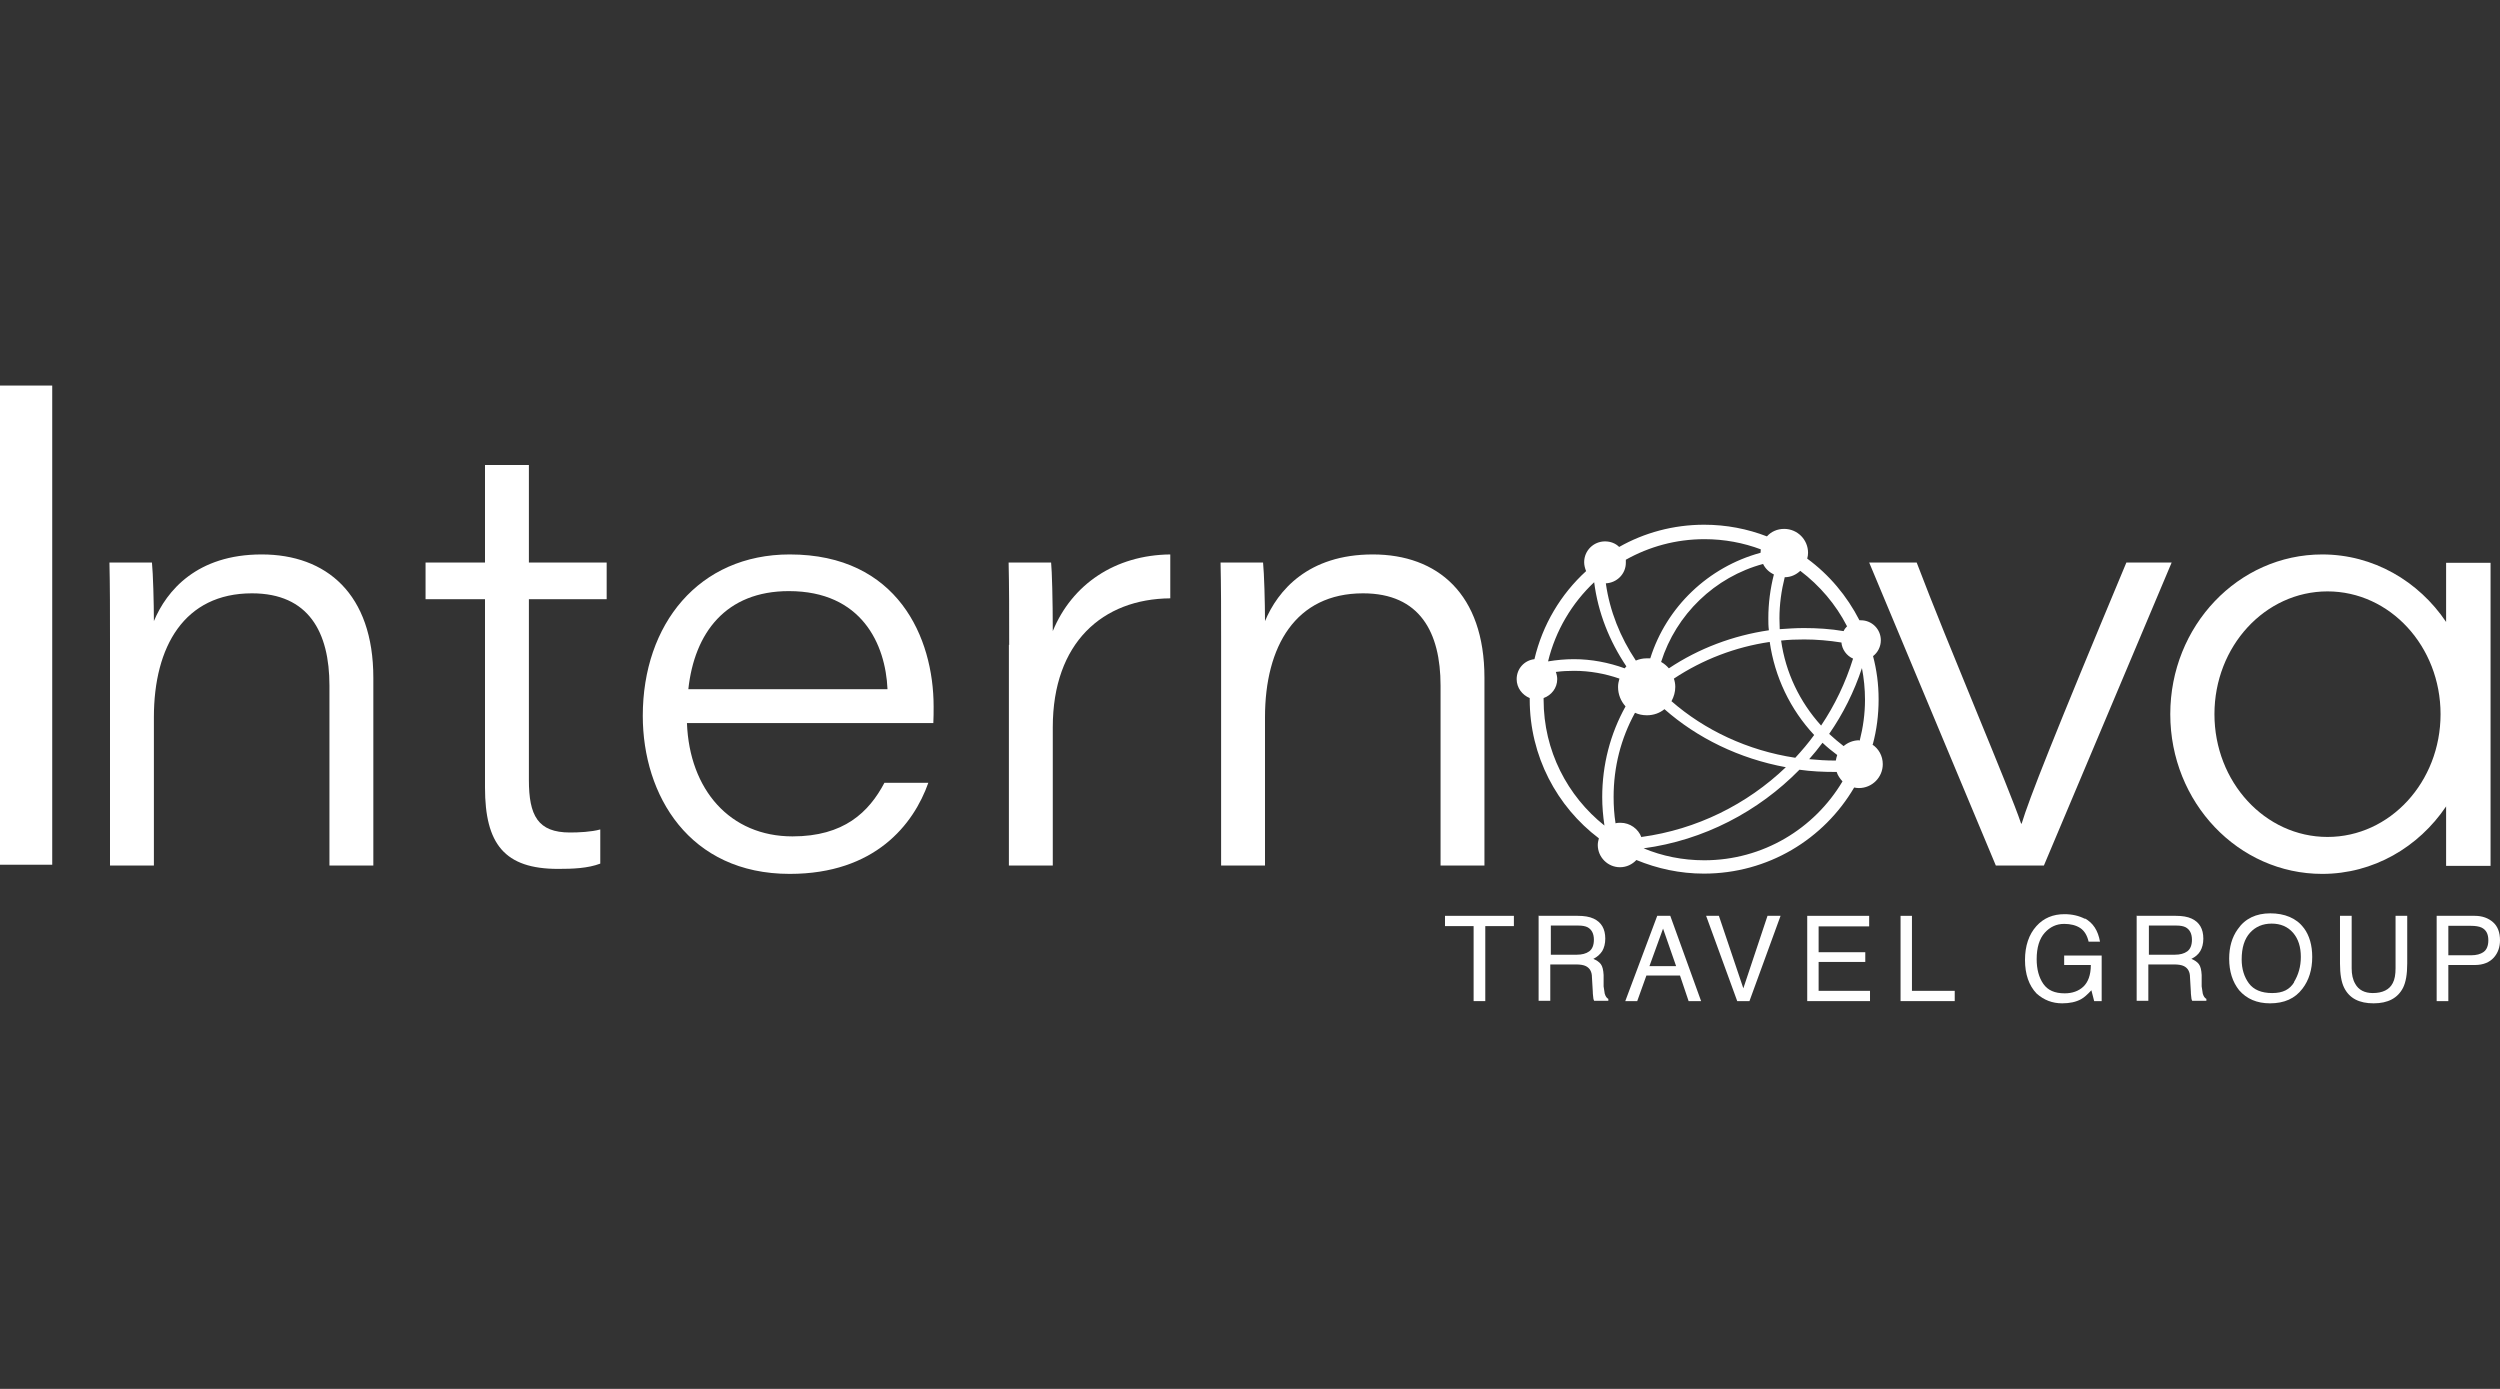 <?xml version="1.0" encoding="UTF-8"?><svg id="Calque_1" xmlns="http://www.w3.org/2000/svg" viewBox="0 0 90 50"><rect x="0" y="0" width="90" height="50" fill="#333333" stroke="none"/><defs><style>.cls-1{fill:#fff;}</style></defs><path class="cls-1" d="M1.88,13.88v17.25H0V13.88h1.88Z"/><path class="cls-1" d="M3.96,23c0-.93,0-1.92-.02-2.75h1.53c.04.38.07,1.46.07,2.11.46-1.1,1.55-2.4,3.88-2.4s4.02,1.42,4.02,4.44v6.76h-1.58v-6.48c0-1.91-.74-3.32-2.79-3.32-2.43,0-3.53,1.91-3.53,4.46v5.34h-1.58v-8.16Z"/><path class="cls-1" d="M15.32,20.25h2.14v-3.51h1.58v3.51h2.8v1.32h-2.8v6.51c0,1.28.32,1.89,1.48,1.89.31,0,.77-.02,1.09-.11v1.23c-.45.17-.98.19-1.52.19-1.93,0-2.63-.9-2.63-2.93v-6.78h-2.14v-1.32Z"/><path class="cls-1" d="M24.73,26.03c.09,2.4,1.55,4.08,3.8,4.08,1.85,0,2.75-.87,3.31-1.93h1.58c-.53,1.5-1.92,3.28-4.99,3.28-3.62,0-5.29-2.83-5.29-5.69,0-3.3,2.02-5.81,5.29-5.81,3.89,0,5.18,3,5.18,5.47,0,.21,0,.39-.01.6h-8.86ZM31.95,24.81c-.07-1.62-.93-3.53-3.55-3.53-2.27,0-3.4,1.5-3.62,3.53h7.17Z"/><path class="cls-1" d="M36.33,23.22c0-1.22,0-2.16-.02-2.97h1.53c.03.31.06,1.32.06,2.47.69-1.68,2.24-2.74,4.23-2.76v1.58c-2.43.02-4.23,1.59-4.23,4.64v4.98h-1.58v-7.95Z"/><path class="cls-1" d="M43.96,23c0-.93,0-1.92-.02-2.75h1.53c.04.38.07,1.46.07,2.11.46-1.1,1.55-2.4,3.88-2.4s4.02,1.42,4.02,4.44v6.76h-1.58v-6.48c0-1.91-.74-3.32-2.79-3.32-2.43,0-3.53,1.91-3.53,4.46v5.34h-1.58v-8.16Z"/><path class="cls-1" d="M69,20.25c1.11,2.93,3.36,8.19,3.76,9.4h.02c.26-.87,1.15-3.13,3.77-9.4h1.63l-4.6,10.91h-1.73l-4.56-10.91h1.71Z"/><path class="cls-1" d="M54.5,32.97v.37h-1.03v2.7h-.42v-2.7h-1.03v-.37h2.49Z"/><path class="cls-1" d="M55.41,32.97h1.39c.23,0,.42.03.57.1.28.13.42.37.42.72,0,.18-.04.33-.11.45-.08.12-.18.21-.32.28.12.05.21.11.27.19.06.08.09.21.1.39v.41c.02.12.03.2.04.26.03.1.07.16.13.19v.07h-.51s-.03-.06-.03-.1-.02-.12-.02-.24l-.03-.51c0-.2-.08-.33-.22-.4-.08-.04-.2-.06-.36-.06h-.92v1.31h-.42v-3.07ZM56.76,34.37c.19,0,.34-.04.45-.12s.17-.22.17-.42c0-.22-.08-.37-.23-.45-.08-.04-.19-.06-.33-.06h-.99v1.05h.93Z"/><path class="cls-1" d="M59.66,32.97h.47l1.11,3.07h-.45l-.31-.92h-1.21l-.33.92h-.43l1.15-3.07ZM60.34,34.78l-.47-1.35-.49,1.35h.96Z"/><path class="cls-1" d="M61.88,32.97l.88,2.61.87-2.61h.47l-1.12,3.07h-.44l-1.12-3.07h.46Z"/><path class="cls-1" d="M65.07,32.97h2.22v.38h-1.82v.93h1.68v.35h-1.68v1.04h1.85v.37h-2.26v-3.07Z"/><path class="cls-1" d="M68.41,32.97h.42v2.7h1.54v.37h-1.95v-3.07Z"/><path class="cls-1" d="M75.05,33.06c.3.16.48.44.55.84h-.41c-.05-.22-.15-.39-.3-.49-.15-.1-.35-.15-.58-.15-.28,0-.51.11-.7.32s-.29.53-.29.95c0,.36.08.66.24.89.16.23.41.34.77.34.27,0,.5-.08.67-.24s.27-.42.27-.78h-.96v-.34h1.35v1.64h-.27l-.1-.39c-.14.15-.26.26-.37.32-.18.1-.41.15-.68.15-.36,0-.66-.12-.92-.35-.28-.29-.42-.7-.42-1.21s.14-.92.41-1.22c.26-.29.6-.43,1.01-.43.28,0,.53.06.74.17Z"/><path class="cls-1" d="M76.94,32.97h1.39c.23,0,.42.03.57.1.28.13.42.37.42.72,0,.18-.04.33-.11.45s-.18.21-.32.28c.12.05.21.11.27.19.06.08.09.21.1.39v.41c.02.12.03.2.04.26.03.1.07.16.13.19v.07h-.51s-.03-.06-.03-.1-.02-.12-.02-.24l-.03-.51c0-.2-.08-.33-.22-.4-.08-.04-.2-.06-.36-.06h-.92v1.31h-.42v-3.07ZM78.29,34.37c.19,0,.34-.04.45-.12.11-.08.17-.22.17-.42,0-.22-.08-.37-.23-.45-.08-.04-.19-.06-.33-.06h-.99v1.05h.93Z"/><path class="cls-1" d="M82.94,33.41c.2.27.3.62.3,1.04,0,.46-.12.84-.35,1.14-.27.36-.66.53-1.17.53-.47,0-.84-.16-1.11-.47-.24-.3-.36-.68-.36-1.14,0-.41.1-.77.31-1.06.26-.38.66-.57,1.17-.57s.94.17,1.2.52ZM82.58,35.36c.16-.26.25-.56.25-.91,0-.36-.09-.65-.28-.87-.19-.22-.45-.33-.77-.33s-.58.11-.78.33c-.2.22-.3.54-.3.96,0,.34.09.63.26.86.17.23.45.35.84.35s.63-.13.79-.39Z"/><path class="cls-1" d="M84.66,32.97v1.89c0,.22.04.41.13.56.12.22.34.33.63.33.35,0,.6-.12.72-.36.07-.13.1-.31.1-.53v-1.89h.42v1.72c0,.38-.05.67-.15.87-.19.37-.54.56-1.06.56s-.87-.18-1.06-.56c-.1-.2-.15-.49-.15-.87v-1.72h.42Z"/><path class="cls-1" d="M87.72,32.97h1.37c.27,0,.49.08.66.23.17.15.25.37.25.65,0,.24-.07.45-.22.62s-.38.27-.68.27h-.96v1.3h-.42v-3.07ZM89.33,33.39c-.09-.04-.22-.06-.37-.06h-.82v1.06h.82c.19,0,.34-.04.45-.12s.17-.22.17-.42c0-.23-.08-.38-.25-.46Z"/><path class="cls-1" d="M67.42,26.8c.14-.52.21-1.06.21-1.62s-.07-1.06-.2-1.56c.17-.13.28-.34.28-.57,0-.4-.32-.72-.72-.72-.02,0-.03,0-.05,0-.45-.88-1.09-1.64-1.88-2.22.02-.07.03-.14.03-.21,0-.47-.38-.86-.86-.86-.25,0-.47.1-.62.27-.7-.27-1.46-.42-2.26-.42-1.11,0-2.16.29-3.06.8-.13-.13-.31-.2-.51-.2-.41,0-.75.33-.75.75,0,.11.03.22.07.32-.91.83-1.57,1.93-1.86,3.17-.36.04-.64.34-.64.72,0,.31.2.57.47.68,0,.02,0,.04,0,.05,0,2.04.98,3.86,2.49,5-.02.08-.04.15-.04.24,0,.44.36.8.8.8.23,0,.44-.1.59-.26.75.31,1.57.49,2.43.49,2.31,0,4.32-1.24,5.41-3.1.05.01.11.02.17.02.48,0,.86-.39.86-.86,0-.3-.15-.56-.38-.71ZM66.07,27.38c-.32,0-.63-.02-.94-.05.17-.19.33-.39.48-.59.17.16.34.3.53.44-.02.06-.04.13-.05.2,0,0,0,0-.01,0ZM59.09,30.14c-.11-.3-.41-.52-.75-.52-.06,0-.12,0-.18.02-.05-.31-.07-.63-.07-.95,0-1.08.26-2.1.77-3.03.13.06.27.09.43.09.24,0,.46-.08.63-.22,1.18,1.04,2.69,1.78,4.37,2.09-1.4,1.34-3.21,2.24-5.19,2.51ZM63.47,20.3c.08.17.22.3.39.38-.13.51-.2,1.04-.2,1.57,0,.15,0,.29.02.44-1.29.19-2.52.65-3.6,1.37-.08-.09-.17-.17-.28-.23.54-1.71,1.93-3.06,3.68-3.53ZM60.18,25.23c.08-.15.13-.32.13-.5,0-.11-.02-.21-.05-.3,1.04-.69,2.22-1.14,3.45-1.32.18,1.26.74,2.43,1.6,3.35-.21.29-.44.56-.68.82-1.72-.26-3.27-1-4.46-2.04ZM66.29,23.12c.02.26.19.49.42.59-.27.87-.66,1.68-1.15,2.41-.77-.85-1.28-1.91-1.44-3.06.27-.03.55-.04.83-.04.45,0,.9.04,1.34.11ZM66.93,26.65c-.21,0-.41.08-.56.21-.18-.14-.36-.29-.52-.44.5-.72.9-1.52,1.18-2.37.07.37.11.75.11,1.14,0,.51-.07,1-.19,1.47,0,0-.01,0-.02,0ZM66.5,22.54c-.05.05-.1.11-.13.18-.47-.08-.95-.11-1.43-.11-.29,0-.58.02-.87.04,0-.13-.01-.26-.01-.39,0-.51.07-1,.19-1.48.22,0,.41-.09.56-.23.7.53,1.28,1.21,1.68,1.99ZM63.39,19.76s-.01.09-.01.14c-1.88.51-3.39,1.95-3.97,3.8-.04,0-.08,0-.13,0-.14,0-.27.03-.39.08-.56-.84-.94-1.78-1.08-2.78.4-.02.72-.34.72-.74,0-.04,0-.07,0-.11.84-.47,1.8-.74,2.83-.74.72,0,1.4.13,2.04.37ZM57.39,20.96c.14,1.1.55,2.12,1.16,3.03-.02.02-.04.04-.06.07-.58-.21-1.2-.33-1.83-.33-.31,0-.63.03-.93.08.27-1.11.86-2.1,1.67-2.86ZM55.57,25.18s0-.03,0-.05c.28-.1.49-.36.49-.68,0-.09-.02-.18-.05-.26.22-.03.44-.04.66-.04.56,0,1.11.1,1.63.28-.03.1-.05.2-.05.3,0,.27.1.51.27.7-.55.99-.84,2.1-.84,3.27,0,.34.03.68.08,1.02-1.33-1.06-2.19-2.69-2.19-4.53ZM61.35,30.97c-.77,0-1.51-.15-2.18-.43,2.16-.29,4.13-1.32,5.61-2.83.42.06.85.08,1.29.08.02,0,.03,0,.05,0,.04.13.12.24.21.34-1.01,1.7-2.86,2.84-4.98,2.84Z"/><path class="cls-1" d="M88.06,20.25v2.14c-.99-1.47-2.62-2.43-4.46-2.43-3.02,0-5.47,2.57-5.47,5.75s2.45,5.75,5.47,5.75c1.84,0,3.47-.96,4.46-2.43v2.14h1.6v-10.91h-1.6ZM83.79,30.13c-2.25,0-4.07-1.98-4.07-4.42s1.82-4.42,4.07-4.42,4.07,1.98,4.07,4.42-1.82,4.42-4.07,4.42Z"/></svg>